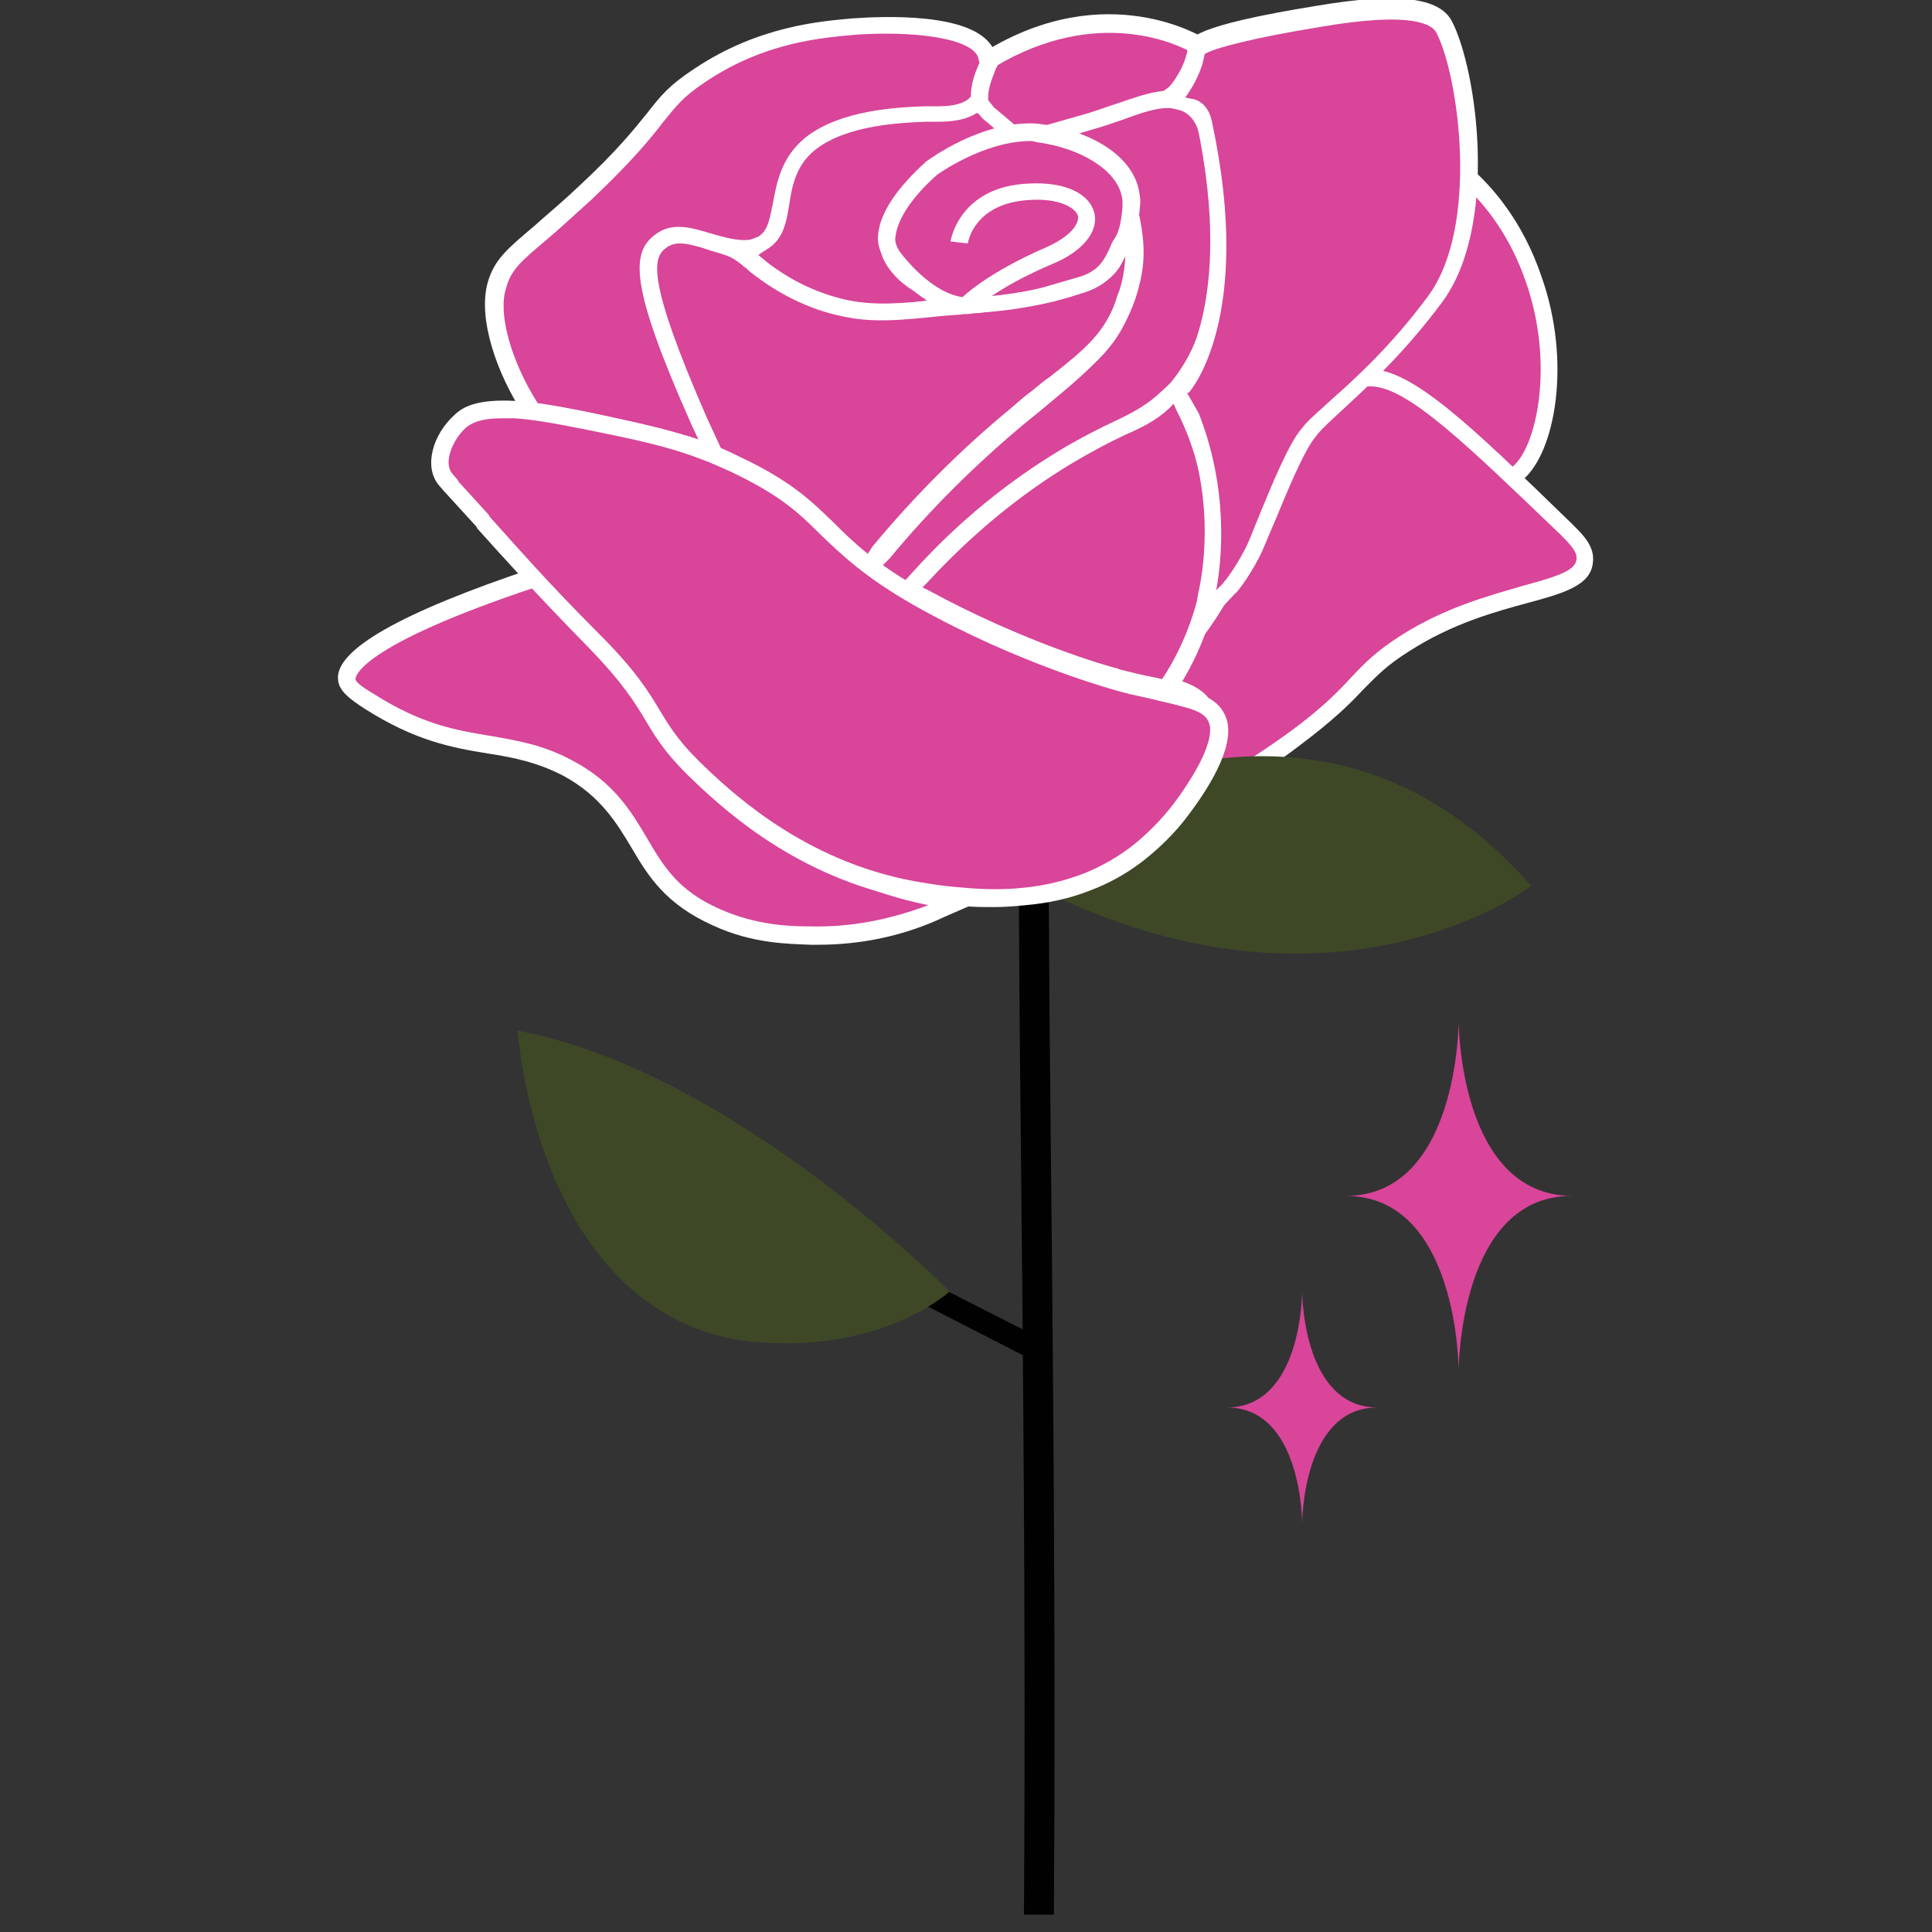 <?xml version="1.0" encoding="utf-8"?>
<!-- Generator: Adobe Illustrator 22.0.1, SVG Export Plug-In . SVG Version: 6.00 Build 0)  -->
<svg version="1.1" id="Layer_1" xmlns="http://www.w3.org/2000/svg" xmlns:xlink="http://www.w3.org/1999/xlink" x="0px" y="0px"
	 viewBox="0 0 200 200" style="enable-background:new 0 0 200 200;" xml:space="preserve">
<rect x="0" y="0" width="200" height="200" fill="#333333" stroke="none"/>
<style type="text/css">
	.st0{fill:#010101;}
	.st1{fill:#D84599;}
	.st2{fill:#FFFFFF;}
	.st3{fill:#3E4827;}
	.st4{fill:none;stroke:#FFFFFF;stroke-width:5.5;stroke-linecap:round;stroke-linejoin:round;stroke-miterlimit:10;}
	.st5{fill:#D84599;stroke:#FFFFFF;stroke-miterlimit:10;}
	.st6{fill:none;stroke:#000000;stroke-width:2;stroke-linecap:round;stroke-linejoin:round;stroke-miterlimit:10;}
	.st7{fill:#D84599;stroke:#FFFFFF;stroke-width:1.25;stroke-miterlimit:10;}
	.st8{fill:none;stroke:#FFFFFF;stroke-width:1.25;stroke-miterlimit:10;}
	.st9{fill:none;stroke:#FFFFFF;stroke-width:1.5;stroke-linecap:round;stroke-linejoin:round;stroke-miterlimit:10;}
	.st10{fill:#FFFFFF;stroke:#FFFFFF;stroke-width:1.5;stroke-linecap:round;stroke-linejoin:round;stroke-miterlimit:10;}
	.st11{fill:none;stroke:#FFFFFF;stroke-width:1.25;stroke-miterlimit:10;stroke-dasharray:6;}
	.st12{fill:#FFFFFF;stroke:#000000;stroke-width:2;stroke-linecap:round;stroke-linejoin:round;stroke-miterlimit:10;}
</style>
<g>
	<g>
		<path class="st1" d="M104.5,13.8l0.2,0.1l0.2,0c0.9,0,1.8,0,2.6,0c0.5,0,0.9,0,1.3,0c0.6,0,1.2,0,1.6-0.1l0.2,0
			c0,0,3.1-1.2,8.3-2.7c4.8-1.4,5.4-5.6,5.5-5.8l0-0.4L124,4.7c-0.1-0.1-9.5-5.9-21.5,1.4l-0.2,0.2c-0.1,0.1-1.2,1.9-1.2,4
			C101.1,12.5,104.2,13.5,104.5,13.8z"/>
		<path class="st2" d="M108.8,14.8c-0.4,0-0.9,0-1.3,0l-0.3,0c-0.7,0-1.5,0-2.3,0l-0.5,0l-0.4-0.3c0,0-0.1-0.1-0.2-0.1
			c-1-0.5-3.6-1.7-3.6-4.1c0-2.3,1.2-4.3,1.3-4.5l0.5-0.5c12.6-7.7,22.5-1.4,22.6-1.4l0.7,0.5l-0.1,0.9c0,0.2-0.7,5-6.1,6.5
			c-5.1,1.5-8.1,2.7-8.2,2.7l-0.3,0.1C110.1,14.8,109.6,14.8,108.8,14.8z M105.9,13c0.4,0,0.9,0,1.3,0l0.3,0c1.1,0,2.1,0,2.7,0l0,0
			c0,0,3.1-1.2,8.3-2.7c3.7-1.1,4.6-4.1,4.8-4.9c-1.2-0.7-9.6-4.9-20.3,1.5l0,0c-0.2,0.4-1,1.9-1,3.5c0,1.3,1.9,2.2,2.6,2.5
			c0.2,0.1,0.3,0.1,0.4,0.2C105.2,13,105.6,13,105.9,13z"/>
	</g>
	<g>
		<path class="st1" d="M126,19.5c-0.6-5-0.9-7.5-2.9-8.7c-2-1.1-4.4-0.3-7.2,0.7c-0.9,0.3-1.9,0.7-3,1l-4.2,1.2l3.8,2
			c2.2,1.2,3.7,2.9,4.2,4.8c0.1,0.3,0.1,0.7,0.1,1.1l0.2,1c0.5,3,0.5,4.8-0.3,7.4c-1.5,5-5.1,7.9-9.2,11.2l-0.6,0.5
			c-0.5,0.4-1.1,0.9-1.6,1.3c-4.9,4.1-9.6,8.8-14,14L90,58.7l1.6,1.1c0.4,0.2,0.8,0.5,1.2,0.7l1.2,0.8l1-1.1
			c4.6-5.2,9.8-9.5,15.5-12.9c2.2-1.3,3.9-2.2,5.3-2.8l0.1-0.1c2.5-1.2,4.1-2,6-4.3C127.6,33.1,126.4,23.3,126,19.5z"/>
		<path class="st2" d="M94.2,62.5l-1.9-1.2c-0.4-0.3-0.8-0.5-1.2-0.8l-2.4-1.7l1.9-2.2c4.4-5.2,9.1-10,14.1-14.1
			c0.5-0.4,1.1-0.9,1.6-1.3l0.6-0.5c4-3.3,7.5-6.1,9-10.8c0.7-2.4,0.8-4.1,0.3-7l-0.2-1c0-0.5-0.1-0.8-0.1-1.1
			c-0.4-1.7-1.7-3.2-3.7-4.2l-5.8-3.1l6.3-1.8c1-0.3,2-0.7,3-1c2.9-1,5.6-2,7.9-0.7c2.4,1.4,2.8,4.2,3.4,9.4l0,0
			c0.5,3.8,1.7,14-4.3,21.3c-2,2.5-3.8,3.3-6.3,4.5l-0.1,0.1c-1.4,0.7-3.1,1.5-5.3,2.8c-5.5,3.3-10.7,7.6-15.2,12.7L94.2,62.5z
			 M91.3,58.6l0.8,0.5c0.3,0.2,0.7,0.5,1.1,0.7l0.6,0.4l0.5-0.5c4.7-5.3,10-9.7,15.7-13.1c2.2-1.3,4-2.2,5.4-2.9l0.1-0.1
			c2.4-1.2,3.9-1.9,5.7-4c5.5-6.7,4.4-16.3,3.9-20l0,0c-0.6-5-0.9-7.1-2.5-8c-1.6-0.9-3.7-0.2-6.4,0.8c-0.9,0.3-2,0.7-3.1,1l-2,0.6
			l1.9,1c2.5,1.3,4.1,3.2,4.6,5.4c0.1,0.4,0.1,0.8,0.2,1.3l0.2,0.9c0.6,3.1,0.5,5.1-0.3,7.8c-1.6,5.3-5.3,8.2-9.5,11.7l-0.6,0.5
			c-0.5,0.4-1.1,0.9-1.6,1.3c-4.9,4.1-9.6,8.7-13.9,13.9L91.3,58.6z"/>
	</g>
	<g>
		<path class="st1" d="M137.1,40.6l-1,1.5l1.8-0.5c0.5-0.1,3.1-0.2,5.3,1.2c1.7,1.1,6.9,4,11.2,6.4c0.5,0.3,1,0.3,1.4,0.3
			c0.5-0.1,0.9-0.3,1.4-0.7c2.8-2.4,4.8-11.1,1.7-20c-3.8-11.1-12.4-14.4-12.8-14.5l-0.9-0.3l0,1c0,0.1,0.3,8.3-0.3,11.7
			C144.2,30,137.2,40.5,137.1,40.6z"/>
		<path class="st2" d="M155.5,50.5c-0.5,0-1-0.1-1.5-0.4c-4.4-2.4-9.6-5.3-11.3-6.4c-1.9-1.3-4.3-1.2-4.6-1.1l-4.2,1.2l2.4-3.6
			c2.4-3.6,7.1-11.1,7.6-13.6c0.6-3.3,0.3-11.4,0.3-11.5l-0.1-2.3l2.2,0.8c0.4,0.1,9.4,3.5,13.3,15.1c3.1,8.8,1.4,18.2-2,21
			c-0.6,0.5-1.2,0.8-1.8,0.9C155.8,50.5,155.6,50.5,155.5,50.5z M138.6,40.7c1.3,0,3.3,0.3,5,1.5c1.7,1.1,6.8,4,11.2,6.4
			c0.3,0.2,0.6,0.2,0.9,0.2c0.3,0,0.6-0.2,0.9-0.5c2.5-2.1,4.3-10.6,1.4-19c-3.3-9.7-10.3-13.1-11.9-13.8c0,1.6,0.2,8.4-0.4,11.5
			c-0.6,3.1-5.9,11.3-7.6,13.8C138.3,40.7,138.4,40.7,138.6,40.7z"/>
	</g>
	<g>
		<path class="st1" d="M162.2,54.8C152.1,45,146,39.1,141.9,39.1l-0.2,0c-0.2,0-0.5,0-0.8,0.1c-2.7,0.7-4.7,2.2-6.8,5.3
			c-2.3,3.3-3.3,6.3-4.4,9.2c-0.7,1.9-1.5,4.2-2.8,6.8c-1.5,2.8-3.4,5.5-5.6,8l-1.8,2l2.5,0.9c1.7,0.6,2.3,1.3,2.8,2.1
			c0.7,1.4,0.6,3.2-0.3,5.4l-1.9,4.7l4.4-2.5c2.5-1.4,4.9-3,7.2-4.7c3.5-2.6,5.1-4.3,6.4-5.7c1.4-1.4,2.5-2.6,4.9-4.1
			c4.6-2.9,9.2-4.1,12.5-5.1c3.9-1.1,5.9-1.7,6.1-3.5C164.3,56.9,163.4,56,162.2,54.8z"/>
		<path class="st2" d="M120.8,85.6l2.8-7.1c0.8-1.9,0.9-3.5,0.3-4.7c-0.3-0.6-0.7-1.1-2.3-1.7l-3.8-1.3l2.7-3
			c2.2-2.4,4.1-5.1,5.5-7.8c1.4-2.6,2.1-4.8,2.8-6.7c1.1-3,2.1-6.1,4.5-9.4c2.2-3.2,4.4-4.9,7.3-5.6c0.3-0.1,0.6-0.1,0.9-0.1l0.2,0
			c4.5,0,10.4,5.7,21,16c1.1,1.1,2.4,2.3,2.2,4c-0.2,2.4-3,3.2-6.7,4.2c-3.3,0.9-7.8,2.1-12.3,5c-2.4,1.5-3.4,2.6-4.8,4
			c-1.3,1.4-3,3.1-6.6,5.8c-2.2,1.7-4.7,3.3-7.2,4.7L120.8,85.6z M121.1,70.1l1.2,0.4c2,0.7,2.8,1.5,3.3,2.6
			c0.8,1.6,0.7,3.7-0.3,6.1l-0.9,2.3l2.1-1.2c2.5-1.4,4.9-3,7.1-4.6c3.4-2.5,5-4.2,6.3-5.6c1.4-1.5,2.6-2.7,5.1-4.3
			c4.7-3,9.4-4.2,12.8-5.2c3.7-1,5.3-1.6,5.4-2.7c0.1-0.7-0.5-1.4-1.6-2.5l0,0C152,46.2,145.7,40,141.9,40l-0.2,0
			c-0.2,0-0.4,0-0.6,0.1c-2.4,0.6-4.3,2.1-6.3,4.9c-2.2,3.2-3.2,6.2-4.2,9c-0.7,2-1.5,4.2-2.9,6.9c-1.5,2.9-3.5,5.7-5.8,8.2
			L121.1,70.1z"/>
	</g>
	<g>
		<path class="st1" d="M96.2,17.8c1.6-1.3,3.5-2.3,5.6-2.9l3.3-0.9l-2.6-2.2c-0.1-0.1-0.2-0.2-0.3-0.3l-0.5-0.6h-1.3l-0.4,0.3
			c-1.2,0.7-2.6,0.5-4.7,0.6c-2.5,0.1-8.3,0.3-11.5,2.9c-2.1,1.7-2.4,3.7-2.7,5.8c-0.1,0.8-0.3,1.6-0.6,2.4c-0.5,1.3-1.4,2.4-2.7,3
			l-0.8,0.4L79,28c2.6,2,5,3.1,8,3.8c1.3,0.3,2.8,0.5,4.3,0.5c0.6,0,1.5,0,2.2-0.1l5.3-0.5l-4-2.5c-1.3-0.8-2.5-2.1-2.9-3.3
			C91.1,22.3,94.9,18.8,96.2,17.8z"/>
		<path class="st2" d="M91.3,33.2c-1.5,0-3.1-0.2-4.5-0.5c-3.2-0.8-5.7-2-8.4-4l-3.3-2.8l2.2-0.9c1-0.5,1.8-1.4,2.2-2.5
			c0.2-0.6,0.4-1.3,0.6-2.3c0.4-2.1,0.8-4.4,3.1-6.3c3.5-2.8,9.5-3,12-3.1c0.6,0,1.1,0,1.5,0c1.3,0,2.1,0,2.7-0.4L100,10h2l0.8,1
			c0.1,0.1,0.1,0.2,0.2,0.2l3.9,3.3l-4.9,1.3c-2,0.5-3.8,1.4-5.3,2.7c-1.4,1.2-4.7,4.3-3.9,7.2c0.2,0.9,1.2,2,2.5,2.8l6.2,3.9
			l-7.9,0.8C92.8,33.2,92,33.2,91.3,33.2z M78.5,26.4l1.1,0.9c2.4,1.8,4.7,2.9,7.7,3.7c1.3,0.3,2.7,0.5,4.1,0.5c0.6,0,1.4,0,2.2-0.1
			l2.6-0.3l-1.8-1.1c-1.3-0.8-2.8-2.3-3.2-3.9c-0.9-3.7,2.4-7.3,4.5-9l0,0c1.7-1.4,3.7-2.5,6-3.1l1.6-0.4l-1.3-1.1
			c-0.1-0.1-0.3-0.2-0.5-0.5l-0.3-0.3h-0.7l-0.2,0.1c-1.1,0.7-2.3,0.7-3.7,0.7c-0.5,0-0.9,0-1.5,0c-2.4,0.1-8,0.3-11,2.7
			c-1.8,1.5-2.1,3.3-2.4,5.2c-0.2,1-0.4,1.9-0.6,2.6C80.7,24.5,79.7,25.6,78.5,26.4z"/>
	</g>
	<g>
		<path class="st0" d="M106,198.2c0.2-29.7-0.1-58.5-0.4-87.7c-0.1-8.6-0.1-17.1-0.2-25.7l3.1,0c0.1,8.6,0.1,17.1,0.2,25.7
			c0.3,29.1,0.6,58.1,0.4,87.7"/>
	</g>
	<g>
		<polygon class="st0" points="106.3,140.5 89.7,132 79.6,129.5 80.1,127.3 90.7,129.9 107.4,138.4 		"/>
	</g>
	<g>
		<path class="st3" d="M98.3,133.7c0,0-22.3-22.8-44.7-27c0,0,1.8,28.2,22.7,32C90.7,140.7,98.3,133.7,98.3,133.7z"/>
	</g>
	<g>
		<path class="st3" d="M101.4,88.5c0,0,32.4-25,57.1,3.2C158.5,91.8,135.2,109.4,101.4,88.5z"/>
	</g>
	<g>
		<path class="st1" d="M74,80.8c-3.3-3.1-4.4-4.9-5.5-6.7l0,0c-1.1-1.9-2.3-3.9-5.9-7.5c-2.2-2.2-4.2-4.3-6.4-6.6l-0.3-0.3l-0.4,0.1
			c-18.2,6-19.8,9.4-19.7,10.6c0.1,0.6,0.7,1.3,2.4,2.3c5.1,3.2,8.7,3.8,12.4,4.5c2.7,0.5,5.2,0.9,8,2.4c4.2,2.2,5.9,5.2,7.5,7.8
			c1.7,2.9,3.3,5.6,8,7.7c3.9,1.7,7.6,1.8,9.8,1.9c0.2,0,0.5,0,0.7,0c4.4,0,8.7-0.9,12.8-2.7l1.8-0.8l-1.9-0.3
			C85,91,77,83.6,74,80.8z"/>
		<path class="st2" d="M84.7,97.8c-0.3,0-0.5,0-0.8,0c-2.3-0.1-6-0.1-10.1-2c-4.9-2.2-6.7-5.1-8.4-8c-1.5-2.5-3.2-5.4-7.1-7.5
			c-2.7-1.4-5.2-1.9-7.8-2.3c-3.7-0.6-7.5-1.3-12.7-4.6c-1.7-1.1-2.7-1.9-2.8-3c-0.4-3.1,6.5-7,20.3-11.6l0.9-0.3l0.7,0.7
			c2.2,2.3,4.2,4.4,6.4,6.6c3.7,3.7,4.9,5.8,6.1,7.7c1.1,1.8,2.1,3.6,5.3,6.6L74,80.8l0.6-0.7c2.9,2.7,10.8,10,22.9,12l4.9,0.8
			l-4.6,2C93.6,96.9,89.1,97.8,84.7,97.8z M55.7,60.7c-19,6.3-18.9,9.5-18.9,9.6c0,0.2,0.3,0.6,2,1.6c4.9,3.1,8.4,3.7,12.1,4.3
			c2.8,0.5,5.3,0.9,8.3,2.5c4.4,2.3,6.2,5.4,7.8,8.1c1.7,2.9,3.2,5.4,7.5,7.3c3.8,1.7,7.3,1.8,9.4,1.8c4.2,0.1,8.2-0.7,12.2-2.2
			c-12-2.4-19.8-9.6-22.8-12.3l0,0c-3.4-3.2-4.5-5-5.7-6.9c-1.1-1.9-2.2-3.8-5.8-7.4C59.8,65,57.8,62.9,55.7,60.7z"/>
	</g>
	<g>
		<path class="st1" d="M115.3,26.8c-0.3,0.6-0.8,1.2-1.3,1.6c-2.6,1.8-6.7,2.5-12.9,3.2c-0.8,0.1-1.5,0.1-2.3,0.2l-1.3,0.1
			c-4.2,0.4-7.2,0.7-10.3,0c-3.3-0.7-6.3-2.3-9-4.5c-0.5-0.4-1-0.9-1.6-1.3c-0.8-0.5-1.7-0.8-2.6-1c-0.5-0.1-0.9-0.3-1.3-0.5
			c-0.4-0.2-0.8-0.6-1.3-0.7c-2-0.6-4,0.6-4.7,2c-0.7,1.8-0.5,5.7,6.6,21.1l0.2,0.4l0.4,0.2c0.5,0.2,1,0.4,1.5,0.7
			c1.1,0.5,2.1,1,2.9,1.5l3,1.9c1.6,1.2,2.8,2.4,3.9,3.4l0.1,0.1c1,1,2.1,2.1,3.5,3.2l1,0.8l1.1-1.9c4.4-5.2,9.1-10,14.1-14.2
			c0.5-0.4,0.9-0.8,1.4-1.1l0.9-0.7c4.3-3.5,7.7-5.5,9.1-10.4c0.1-0.5,0.8-2.1,0.9-4.9l-0.3-2.6L115.3,26.8z"/>
		<path class="st2" d="M90.1,60.6l-1.8-1.4c-1.5-1.2-2.6-2.2-3.6-3.3l-0.1-0.1c-1.1-1-2.2-2.2-3.8-3.3l-2.9-1.9
			c-0.8-0.4-1.7-0.9-2.8-1.4c-0.5-0.2-1-0.5-1.5-0.7l-0.7-0.3l-0.3-0.7c-7.6-16.5-7.4-19.9-6.7-21.9c0.8-1.8,3.3-3.3,5.8-2.6
			c0.4,0.1,0.7,0.3,1,0.5c0.1,0.1,0.3,0.2,0.4,0.2c0.4,0.2,0.7,0.3,1.2,0.5l0.3,0.1c0.8,0.3,1.7,0.5,2.5,1c0.4,0.3,0.7,0.6,1.1,0.9
			c0.2,0.2,0.4,0.3,0.6,0.5c2.7,2.2,5.6,3.6,8.6,4.3c3.1,0.7,6.1,0.4,10,0l1.3-0.1c0.4,0,0.7-0.1,1.1-0.1c0.4,0,0.8-0.1,1.2-0.1
			c6-0.6,10-1.3,12.5-3.1c0.4-0.3,0.8-0.7,1-1.2v0l3-6.1l0.7,5.6c-0.1,2.7-0.6,4.4-0.8,5.1l-0.1,0.2c-1.3,4.5-4.1,6.7-7.7,9.4
			c-0.6,0.4-1.2,0.9-1.8,1.4l-0.9,0.7c-0.5,0.4-0.9,0.7-1.4,1.1c-4.9,4.1-9.6,8.8-14,14L90.1,60.6z M74.2,46.8L74.2,46.8
			c0.6,0.3,1.1,0.5,1.7,0.7c1.1,0.5,2.1,1,2.9,1.5l3,1.9c1.7,1.3,2.9,2.5,4,3.5l0.1,0.1c1,1,2.1,2,3.5,3.1l0.2,0.1l0.7-1.1
			c4.4-5.3,9.2-10.1,14.3-14.3c0.5-0.4,0.9-0.8,1.4-1.2l0.9-0.7c0.6-0.5,1.2-1,1.8-1.4c3.4-2.7,5.9-4.6,7-8.5l0.1-0.2
			c0.2-0.6,0.6-1.8,0.7-3.8l-0.3,0.6c-0.4,0.8-0.9,1.4-1.6,1.9c-2.8,1.9-7,2.7-13.3,3.4c-0.4,0-0.8,0.1-1.3,0.1
			c-0.3,0-0.7,0.1-1.1,0.1l-1.3,0.1c-4,0.4-7.2,0.8-10.6,0c-3.3-0.7-6.5-2.3-9.4-4.6c-0.2-0.2-0.4-0.4-0.6-0.5
			c-0.3-0.3-0.6-0.5-0.9-0.7c-0.6-0.4-1.3-0.6-2-0.8l-0.3-0.1c-0.4-0.1-1-0.3-1.5-0.6c-0.2-0.1-0.4-0.2-0.6-0.3
			c-0.2-0.1-0.4-0.3-0.6-0.3c-1.5-0.5-3.1,0.5-3.6,1.5C67,27.7,67,31.3,74.2,46.8L74.2,46.8z"/>
	</g>
	<g>
		<path class="st1" d="M125.5,51.4c-0.5-4-1.9-7.3-2.9-9.3l-0.9-1.7l-1.4,1.3c-1.3,1.2-2.7,1.8-4.5,2.7c-1.6,0.7-3.3,1.6-5.5,2.9
			c-5.4,3.2-10.5,7.4-15.1,12.4l-1.2,1.4l1.6,0.9c9.8,5.4,18.8,7.9,19.8,8.2l0.2,0.1c1.3,0.3,2.5,0.6,3.5,0.8l1.6,0.3l0.5-0.9
			c1.8-2.9,4.1-7.7,4.4-14C125.8,54.9,125.7,53.1,125.5,51.4z"/>
		<path class="st2" d="M121.2,72.4L119,72c-1.1-0.2-2.2-0.5-3.6-0.9l-0.2-0.1c-1-0.3-10.1-2.8-20-8.3l-2.6-1.4l2-2.2
			c4.6-5.1,9.8-9.3,15.3-12.6c2.2-1.3,4-2.2,5.5-2.9c1.7-0.8,3-1.5,4.3-2.6l2.3-2.1l1.4,2.7c1.1,2.1,2.4,5.4,3,9.6
			c0.2,1.8,0.3,3.6,0.2,5.4c-0.3,6.4-2.6,11.4-4.5,14.4L121.2,72.4z M95.5,60.8l0.6,0.3c9.7,5.3,18.6,7.9,19.6,8.1l0.2,0.1
			c1.2,0.3,2.4,0.6,3.5,0.8l0.9,0.2l0.2-0.3c1.8-2.8,4-7.5,4.3-13.5c0.1-1.7,0-3.4-0.2-5l0,0c-0.5-3.9-1.8-7.1-2.8-9l-0.3-0.7
			l-0.5,0.5c-1.4,1.3-2.9,2-4.7,2.8c-1.5,0.7-3.2,1.6-5.4,2.9c-5.3,3.2-10.3,7.3-14.9,12.3L95.5,60.8z"/>
	</g>
	<g>
		<path class="st1" d="M108.7,30.4l3.1-0.9c2.9-0.9,3.4-2.7,4.4-4.6c0.6-1.1,0.7-2.5,0.8-3.5c0-0.5,0-1-0.1-1.5
			c-0.7-3.3-4.9-5.6-9.6-6.2l0,0c-5.3-0.3-10.6,3.5-10.8,3.7c-2.8,2.5-4.4,4.9-4.7,7c-0.1,0.8,0.1,1.5,0.6,2.1
			c1.1,1.5,4.4,5.3,8.1,5.1C105.3,31.4,108.7,30.4,108.7,30.4z"/>
		<path class="st2" d="M100.2,32.5c-4.1,0-7.6-4.2-8.5-5.5c-0.6-0.8-0.9-1.8-0.8-2.7c0.2-2.3,2-4.9,5-7.6c0.3-0.2,5.8-4.3,11.5-3.9
			c5.7,0.7,9.8,3.4,10.5,6.9c0.1,0.5,0.2,1.1,0.1,1.7c-0.1,1.6-0.4,2.9-0.9,3.9c-0.2,0.3-0.3,0.6-0.4,0.8c-0.8,1.6-1.7,3.3-4.5,4.2
			l-3.1,0.9c-0.1,0-3.6,1-8.5,1.2C100.4,32.5,100.3,32.5,100.2,32.5z M106.7,14.6c-4.9,0-9.7,3.5-9.7,3.5c-2.6,2.3-4.1,4.6-4.3,6.4
			c-0.1,0.5,0.1,1,0.4,1.5c0.9,1.2,4,4.9,7.3,4.8c4.6-0.2,7.9-1.1,8.1-1.2l3.1-0.9c2.1-0.6,2.7-1.7,3.4-3.3c0.1-0.3,0.3-0.6,0.5-0.9
			c0.4-0.7,0.6-1.8,0.7-3.1c0-0.5,0-0.9-0.1-1.2c-0.6-2.6-4.2-4.9-8.9-5.5C107,14.6,106.8,14.6,106.7,14.6z"/>
	</g>
	<g>
		<path class="st1" d="M55.2,42.6l0.3,0c1.5,0.2,3.2,0.5,5.2,0.9l0.1,0c4.4,0.9,7.4,1.6,10.3,2.5l2.9,1l-1.5-3.4
			c-6.6-14.9-5.8-17.3-4-18.6c1.4-1.1,3.2-0.6,5.1,0c1.5,0.4,3.1,0.9,4.5,0.6c0.4-0.1,0.7-0.2,1-0.4c1.3-0.8,1.5-2,1.9-4
			c0.3-2.1,0.7-4.4,3-6.2c3.4-2.8,9.4-3,12-3.1c0.5,0,0.9,0,1.4,0c1.7,0,2.9-0.4,3.6-1c0.1-0.1,0.3-0.2,0.4-0.4l0.1-0.2l0-0.2
			c-0.1-1,0.3-2.1,0.8-3.3l0.1-0.2l0-0.2c-0.1-0.4-0.2-0.7-0.4-1c-1.5-3-9.9-2.9-13.6-2.6C85,3,78.8,3.5,72.4,7.7
			c-2.4,1.6-3.3,2.7-4.6,4.4c-1.3,1.7-3.1,4-7.2,7.8c-1.9,1.8-3.5,3.1-4.7,4.1c-2.7,2.3-3.9,3.3-4.5,5.4c-1,3.2,0.8,8.6,3.6,12.9
			L55.2,42.6z"/>
		<path class="st2" d="M75.6,48.5l-4.8-1.6c-2.7-0.8-5.5-1.5-10.2-2.4c-2.1-0.4-3.8-0.7-5.3-0.9l-0.7-0.1l-0.4-0.6
			c-2.7-4.1-4.8-9.9-3.7-13.7c0.7-2.4,2.1-3.5,4.8-5.8c1.1-1,2.7-2.3,4.6-4.1c4-3.7,5.8-6,7.1-7.6c1.4-1.8,2.3-2.9,4.9-4.6
			c6.6-4.4,13-4.9,16.4-5.2c2.9-0.2,12.5-0.7,14.5,3.1c0.2,0.3,0.3,0.7,0.4,1.2l0.1,0.5l-0.2,0.4c-0.4,1-0.8,2-0.8,2.9l0,0.5
			l-0.3,0.4c-0.2,0.2-0.3,0.4-0.5,0.5c-0.9,0.8-2.4,1.2-4.2,1.2c-0.5,0-0.9,0-1.4,0c-2.5,0.1-8.2,0.3-11.5,2.9
			c-2,1.6-2.4,3.7-2.7,5.7c-0.3,1.8-0.6,3.6-2.3,4.6c-0.4,0.3-0.8,0.4-1.3,0.6c-1.6,0.4-3.4-0.1-4.9-0.6c-1.7-0.5-3.2-1-4.3-0.1
			c-1.3,1-2,3.2,4.3,17.6L75.6,48.5z M55.7,41.8c1.5,0.2,3.2,0.5,5.2,0.9c4.9,1,7.7,1.7,10.5,2.5l0.9,0.3L71.6,44
			c-6.4-14.4-6.3-17.8-3.8-19.7c1.8-1.4,3.9-0.7,5.9-0.1c1.4,0.4,2.8,0.8,4,0.6c0.3-0.1,0.5-0.2,0.8-0.3c0.9-0.6,1.1-1.4,1.5-3.4
			c0.4-2.1,0.8-4.7,3.3-6.8c3.7-3,9.9-3.2,12.5-3.3c0.5,0,1,0,1.5,0c1.3,0,2.5-0.3,3-0.8c0.1-0.1,0.1-0.1,0.2-0.2
			c0-1.1,0.3-2.2,0.9-3.5c-0.1-0.3-0.1-0.5-0.2-0.7c-1-2-7.2-2.6-12.7-2.2c-3.2,0.3-9.3,0.7-15.5,4.9c-2.3,1.5-3.1,2.6-4.4,4.2
			c-1.3,1.7-3.2,4-7.3,7.9c-2,1.8-3.5,3.2-4.7,4.2c-2.6,2.2-3.7,3.1-4.2,5C51.5,32.4,52.9,37.4,55.7,41.8z"/>
	</g>
	<g>
		<path class="st1" d="M121.2,10.4l1.9,0.4c1,0.1,1.4,0.8,1.7,1.9c4.2,19.6-2.1,26.9-2.2,27l-0.7,0.8l1.5,2.7
			c3.9,9.8,1.5,18.6,1.5,18.7l-0.2,1.7l2.5-2.6c0.1-0.1,1.2-1.3,2.4-3.7c0.4-0.8,0.9-2.1,1.6-3.6c1.3-3.1,3.1-7.4,4.3-8.9
			c0.6-0.7,1.6-1.7,2.9-2.9c2.7-2.4,6.3-5.8,10.1-10.8c5.7-7.6,3.4-23.6,1-28.3c-1.1-2.1-5.4-2.4-13-1.1c-0.1,0-12.4,1.9-12.6,3.3
			c-0.3,2.4-2,4.5-2,4.5L121.2,10.4z"/>
		<path class="st2" d="M123.5,66.1l0.5-4.5c0.5-2.1,1.9-9.7-1.5-18.1l-1.8-3.2l1.2-1.3c0.1-0.1,6-7.3,2-26.2
			c-0.2-1.2-0.6-1.2-0.9-1.2l-3.4-0.8l1.6-2c0,0,1.6-1.9,1.8-4.1c0.1-0.7,0.3-2,13.3-4.1c8.3-1.4,12.7-0.9,14,1.6
			c2.6,5,4.9,21.3-1.1,29.2c-3.8,5.1-7.5,8.5-10.2,11c-1.3,1.2-2.3,2.1-2.8,2.8c-1.2,1.4-3,5.8-4.2,8.7c-0.7,1.6-1.2,2.9-1.6,3.7
			c-1.3,2.5-2.5,3.9-2.6,3.9L123.5,66.1z M122.9,40.7l1.2,2.1c3.1,7.9,2.4,15.1,1.8,18.3l0.6-0.6c0,0,1.1-1.2,2.3-3.5
			c0.4-0.7,0.9-2,1.5-3.5c1.4-3.4,3.1-7.6,4.5-9.2c0.6-0.8,1.7-1.7,3-2.9c2.7-2.4,6.3-5.7,10-10.7c5.4-7.2,3.2-22.9,0.9-27.3
			c-0.4-0.8-2.3-2.3-12.1-0.6c-6.8,1.1-11,2.2-11.9,2.8c-0.3,2-1.5,3.8-2,4.5l0.5,0.1c1.8,0.2,2.2,2,2.3,2.6
			c4.3,20.2-2.3,27.7-2.4,27.8L122.9,40.7z"/>
	</g>
	<g>
		<path class="st1" d="M120.1,71.7c-1.1-0.2-2.4-0.5-3.8-0.9c-0.4-0.1-10.5-2.8-21.1-8.8c-5.2-2.9-7.6-5.3-9.6-7.3
			c-2.3-2.2-4.2-4.2-9.3-6.6c-1.2-0.5-2.3-1-3.4-1.4c-3.5-1.3-6.8-2-12.4-3.1c-3-0.6-5.3-1-7.2-1.1c-3.6-0.2-4.9,0.5-5.7,1.2
			c-1.6,1.5-2.8,4.3-1.5,6c0.2,0.3,0.5,0.6,0.8,0.9l0,0c1,1.1,2,2.2,3.1,3.4l0.1,0.2c2.7,3,6.1,6.8,11.4,12.2c3.8,3.8,5.1,6,6.2,7.9
			c1.1,1.9,2.1,3.5,5.1,6.3c2.9,2.7,10.8,10,22.8,11.9c1.2,0.2,2.6,0.4,4.3,0.5c1,0.1,2,0.1,3,0.1c1.1,0,2.2-0.1,3.2-0.2
			c2.2-0.2,4.4-0.7,6.3-1.5c1.9-0.7,3.6-1.7,5.1-2.8c1.7-1.3,3.4-3,4.8-4.8c2.7-3.6,4.7-7.4,3.7-9.5
			C125.3,72.9,123.6,72.5,120.1,71.7z"/>
		<path class="st2" d="M102.9,93.9c-1,0-2,0-3.1-0.1c-1.7-0.1-3.1-0.3-4.3-0.5c-12.3-1.9-20.3-9.3-23.3-12.1
			c-3.1-2.9-4.1-4.5-5.3-6.5c-1.2-2-2.4-4-6.1-7.8c-5.3-5.4-8.7-9.2-11.4-12.2l-0.1-0.2c-1.1-1.2-2.1-2.3-3.1-3.4
			c-0.3-0.3-0.6-0.7-0.8-0.9c-1.6-2-0.5-5.3,1.6-7.2c0.9-0.9,2.4-1.7,6.3-1.5c1.9,0.1,4.3,0.5,7.3,1.1c5.6,1.2,9,1.9,12.5,3.2
			c1.2,0.4,2.3,0.9,3.5,1.5c5.3,2.5,7.3,4.5,9.6,6.7c2,2,4.3,4.3,9.5,7.2c10.6,6,20.8,8.7,20.9,8.7c1.4,0.4,2.6,0.6,3.7,0.9l0,0
			l-0.2,0.9l0.2-0.9c3.6,0.8,5.6,1.3,6.5,3.2c1.3,2.7-1.3,7.1-3.8,10.4c-1.4,1.9-3.2,3.6-4.9,4.9c-1.6,1.2-3.4,2.2-5.3,2.9
			c-2,0.8-4.3,1.3-6.6,1.5C105.2,93.8,104.1,93.9,102.9,93.9z M52,43.3c-2.3,0-3.2,0.5-3.8,1c-1.4,1.3-2.3,3.6-1.4,4.7
			c0.2,0.3,0.5,0.5,0.7,0.9c1,1.1,2,2.2,3.1,3.4l0.1,0.2c2.7,3,6,6.8,11.3,12.1c3.9,3.9,5.2,6.1,6.4,8.1c1.1,1.8,2,3.3,5,6.1
			c2.9,2.7,10.6,9.8,22.3,11.6c1.2,0.2,2.6,0.4,4.2,0.5c2.1,0.2,4.2,0.2,6,0c2.2-0.2,4.2-0.7,6.1-1.4c1.8-0.7,3.4-1.6,4.9-2.7
			c1.6-1.2,3.3-2.9,4.6-4.6c2.9-3.9,4.3-7.1,3.6-8.5c-0.5-1.1-1.9-1.4-5.3-2.2l0.2-0.9l-0.2,0.9c-1.1-0.3-2.4-0.5-3.8-0.9
			c-0.4-0.1-10.5-2.8-21.3-8.9c-5.3-3-7.7-5.4-9.8-7.4c-2.2-2.2-4.1-4-9.1-6.4c-1.1-0.5-2.2-1-3.3-1.4c-3.4-1.3-6.7-2-12.2-3.1
			c-3-0.6-5.3-1-7.1-1.1C52.8,43.3,52.4,43.3,52,43.3z"/>
	</g>
	<g>
		<path class="st1" d="M99.3,25.1c0,0,0.7-5,7.3-5.3c6.6-0.3,8.3,4,2.1,6.6c-6.1,2.6-8.5,5-8.5,5"/>
		<path class="st2" d="M100.9,32.1l-1.3-1.3c0.1-0.1,2.5-2.5,8.7-5.2c2.5-1.1,3.4-2.4,3.3-3.2c-0.2-0.9-2-1.9-5-1.7
			c-5.7,0.3-6.4,4.3-6.4,4.5L98.4,25c0-0.1,0.9-5.7,8.1-6c3.7-0.2,6.3,1,6.8,3.1c0.4,1.9-1.2,3.9-4.3,5.2
			C103.1,29.8,100.9,32,100.9,32.1z"/>
	</g>
	<g>
		<path class="st1" d="M134.8,133.7c0,0,0,12-7.8,12c7.8,0,7.8,12,7.8,12s0-12,7.8-12C134.8,145.7,134.8,133.7,134.8,133.7z"/>
	</g>
	<g>
		<path class="st1" d="M151,105.7c0,0,0,18.1-11.7,18.1c11.7,0,11.7,18.1,11.7,18.1s0-18.1,11.7-18.1C151,123.7,151,105.7,151,105.7
			z"/>
	</g>
</g>
</svg>
